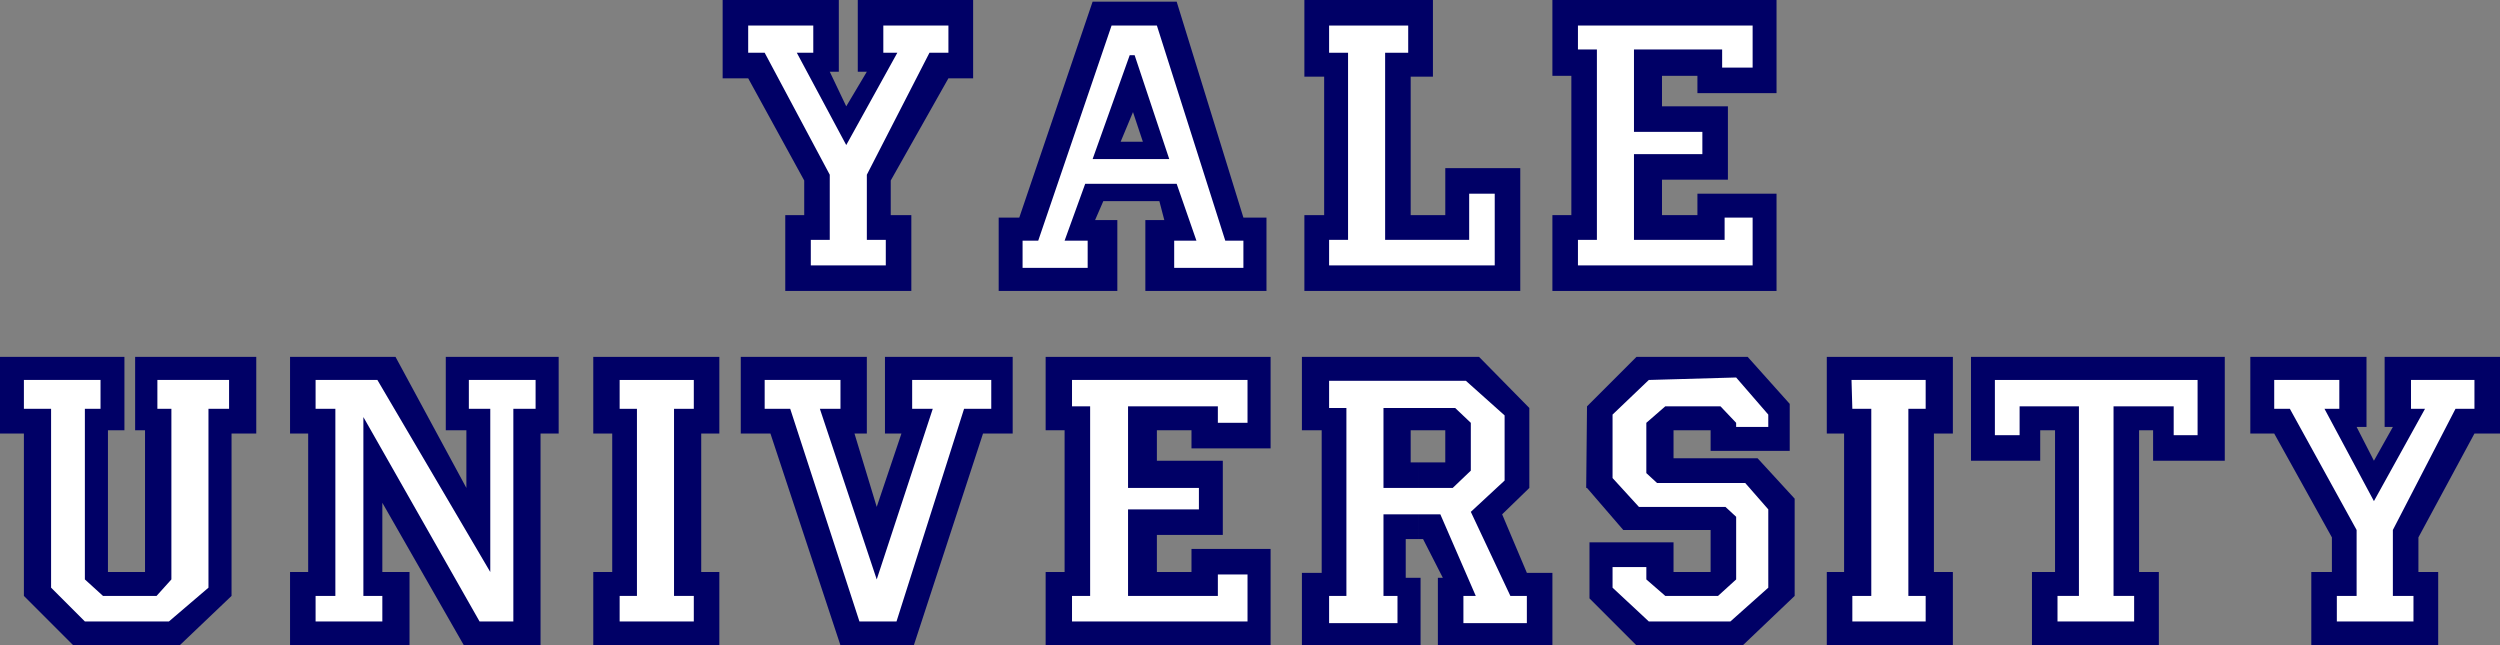 <?xml version="1.0" encoding="UTF-8" standalone="no"?>
<svg
   version="1.0"
   width="129.724mm"
   height="33.488mm"
   id="svg28"
   sodipodi:docname="Yale University.wmf"
   xmlns:inkscape="http://www.inkscape.org/namespaces/inkscape"
   xmlns:sodipodi="http://sodipodi.sourceforge.net/DTD/sodipodi-0.dtd"
   xmlns="http://www.w3.org/2000/svg"
   xmlns:svg="http://www.w3.org/2000/svg">
  <rect width="100%" height="100%" fill="#808080" stroke="none"/>
  <sodipodi:namedview
     id="namedview28"
     pagecolor="#ffffff"
     bordercolor="#000000"
     borderopacity="0.25"
     inkscape:showpageshadow="2"
     inkscape:pageopacity="0.0"
     inkscape:pagecheckerboard="0"
     inkscape:deskcolor="#d1d1d1"
     inkscape:document-units="mm" />
  <defs
     id="defs1">
    <pattern
       id="WMFhbasepattern"
       patternUnits="userSpaceOnUse"
       width="6"
       height="6"
       x="0"
       y="0" />
  </defs>
  <path
     style="fill:#000066;fill-opacity:1;fill-rule:evenodd;stroke:none"
     d="M 441.329,85.025 V 69.992 h 22.786 v 13.74 h -1.939 l 3.394,6.627 3.717,-6.627 h -1.616 V 69.992 h 22.624 v 15.033 h -5.01 l -10.989,20.367 v 6.789 h 3.878 v 14.386 h -24.886 v -14.386 h 4.04 v -6.789 L 446.015,85.025 h -4.686 z"
     id="path1" />
  <path
     style="fill:#000066;fill-opacity:1;fill-rule:evenodd;stroke:none"
     d="m 386.547,69.992 h 49.773 v 20.367 h -14.059 v -5.981 h -2.747 v 27.803 h 3.878 v 14.386 h -24.886 v -14.386 h 4.525 V 84.379 h -2.909 v 5.981 H 386.547 V 69.992 Z"
     id="path2" />
  <path
     style="fill:#000066;fill-opacity:1;fill-rule:evenodd;stroke:none"
     d="m 358.267,69.992 h 24.725 v 15.033 h -3.717 v 27.156 h 3.717 v 14.386 h -24.725 v -14.386 h 3.394 V 85.025 h -3.394 V 69.992 Z"
     id="path3" />
  <path
     style="fill:#000066;fill-opacity:1;fill-rule:evenodd;stroke:none"
     d="m 311.08,95.694 0.162,-16.003 9.696,-9.699 h 21.816 l 8.242,9.214 v 9.214 h -15.514 v -4.041 h -7.272 v 5.496 h 16.483 l 7.272,7.921 v 19.074 l -10.181,9.699 h -20.846 l -9.211,-9.214 v -10.992 h 16.483 v 5.819 h 7.272 v -8.244 h -17.13 l -7.11,-8.244 v 0 z"
     id="path4" />
  <path
     style="fill:#000066;fill-opacity:1;fill-rule:evenodd;stroke:none"
     d="m 205.07,69.992 h 44.117 v 17.943 h -15.514 v -3.556 h -6.787 v 5.981 h 12.928 v 14.548 h -12.928 v 7.274 h 6.787 v -4.526 h 15.514 v 18.912 h -44.117 v -14.386 h 3.717 V 84.379 h -3.717 V 69.992 Z"
     id="path5" />
  <path
     style="fill:#000066;fill-opacity:1;fill-rule:evenodd;stroke:none"
     d="m 145.278,69.992 h 24.725 v 15.033 h -2.424 l 4.363,14.386 4.848,-14.386 h -3.232 V 69.992 h 25.048 v 15.033 h -5.818 L 179.214,126.568 H 164.832 L 151.096,85.025 h -5.818 V 69.992 Z"
     id="path6" />
  <path
     style="fill:#000066;fill-opacity:1;fill-rule:evenodd;stroke:none"
     d="m 116.352,69.992 h 24.725 v 15.033 h -3.555 v 27.156 h 3.555 v 14.386 h -24.725 v -14.386 h 3.717 V 85.025 h -3.717 V 69.992 Z"
     id="path7" />
  <path
     style="fill:#000066;fill-opacity:1;fill-rule:evenodd;stroke:none"
     d="M 56.883,69.992 H 77.568 L 91.465,95.694 V 84.379 H 87.426 V 69.992 h 22.139 v 15.033 h -3.555 V 126.568 H 90.981 L 74.982,98.603 v 13.578 h 5.333 V 126.568 H 56.883 v -14.386 h 3.555 V 85.025 H 56.883 V 69.992 Z"
     id="path8" />
  <path
     style="fill:#000066;fill-opacity:1;fill-rule:evenodd;stroke:none"
     d="m 0,69.992 h 24.402 v 14.386 h -3.232 v 27.803 h 7.272 V 84.379 H 26.502 V 69.992 H 50.258 V 85.025 H 45.41 V 116.869 L 35.229,126.568 H 14.382 L 4.686,116.869 V 85.025 H 0 V 69.992 Z"
     id="path9" />
  <path
     style="fill:#000066;fill-opacity:1;fill-rule:evenodd;stroke:none"
     d="m 278.113,90.683 h 5.333 v -6.304 h -6.787 v 6.304 h 1.454 v 15.033 h -2.424 v 7.597 h 2.909 v 13.255 h -23.27 v -14.225 h 3.878 V 84.379 h -3.878 V 69.992 h 34.744 l 9.858,10.022 v 15.68 l -5.333,5.173 4.848,11.477 h 5.01 v 14.225 h -22.462 v -13.255 h 0.97 l -3.878,-7.597 h -0.97 V 90.683 Z"
     id="path10" />
  <path
     style="fill:#ffffff;fill-opacity:1;fill-rule:evenodd;stroke:none"
     d="m 274.558,95.694 h -3.232 V 80.014 h 14.059 l 3.07,2.91 v 9.375 l -3.555,3.395 h -10.342 v 5.173 h 7.918 l 6.949,16.003 h -2.424 v 5.334 h 12.443 v -5.334 h -3.232 l -7.757,-16.488 6.626,-6.143 V 81.469 l -7.595,-6.789 h -26.826 v 5.334 h 3.394 v 36.855 h -3.394 v 5.334 h 13.413 v -5.334 h -2.747 v -16.003 h 3.232 z"
     id="path11" />
  <path
     style="fill:#ffffff;fill-opacity:1;fill-rule:evenodd;stroke:none"
     d="m 462.175,103.776 v 13.093 h -3.878 v 5.011 h 15.029 v -5.011 h -4.04 v -12.932 l 12.282,-23.762 h 3.717 v -5.658 h -12.443 v 5.658 h 2.747 l -10.019,18.104 -9.696,-18.104 h 2.909 V 74.518 H 446.015 v 5.658 h 3.07 l 13.09,23.762 v 0 z"
     id="path12" />
  <path
     style="fill:#ffffff;fill-opacity:1;fill-rule:evenodd;stroke:none"
     d="m 391.233,74.518 v 10.83 h 4.848 v -5.658 h 11.635 v 37.178 h -4.202 v 5.011 h 15.029 v -5.011 h -4.04 V 79.691 h 11.797 v 5.658 h 4.686 V 74.518 Z"
     id="path13" />
  <path
     style="fill:#ffffff;fill-opacity:1;fill-rule:evenodd;stroke:none"
     d="m 363.115,74.518 0.162,5.658 h 3.717 v 36.693 h -3.717 v 5.011 h 14.382 v -5.011 h -3.394 V 80.176 h 3.394 v -5.658 h -14.382 v 0 z"
     id="path14" />
  <path
     style="fill:#ffffff;fill-opacity:1;fill-rule:evenodd;stroke:none"
     d="m 323.361,74.518 -7.11,6.789 v 12.447 l 5.171,5.658 h 16.968 l 2.101,1.94 v 12.285 l -3.555,3.233 h -10.342 l -3.717,-3.233 v -2.425 h -6.626 v 4.041 l 7.11,6.627 h 15.998 l 7.434,-6.627 V 99.896 l -4.525,-5.173 h -17.291 l -2.101,-1.94 v -9.86 l 3.717,-3.233 h 10.827 l 3.07,3.233 v 0.808 h 6.302 v -2.425 l -6.302,-7.274 z"
     id="path15" />
  <path
     style="fill:#ffffff;fill-opacity:1;fill-rule:evenodd;stroke:none"
     d="m 210.241,74.518 v 5.173 h 3.555 v 37.178 h -3.555 v 5.011 h 34.421 v -9.214 h -5.818 v 4.203 H 221.23 V 99.896 h 13.898 V 95.694 H 221.23 V 79.691 h 17.614 v 3.233 h 5.818 v -8.406 z"
     id="path16" />
  <path
     style="fill:#ffffff;fill-opacity:1;fill-rule:evenodd;stroke:none"
     d="m 149.965,74.518 v 5.658 h 5.01 l 13.574,41.704 h 7.272 l 13.251,-41.704 h 5.333 V 74.518 H 178.891 v 5.658 h 4.04 L 171.942,113.636 160.792,80.176 h 4.04 v -5.658 z"
     id="path17" />
  <path
     style="fill:#ffffff;fill-opacity:1;fill-rule:evenodd;stroke:none"
     d="m 121.523,74.518 v 5.658 h 3.394 v 36.693 h -3.394 v 5.011 h 14.544 v -5.011 h -3.878 V 80.176 h 3.878 v -5.658 h -14.544 z"
     id="path18" />
  <path
     style="fill:#ffffff;fill-opacity:1;fill-rule:evenodd;stroke:none"
     d="m 61.893,74.518 v 5.658 h 3.878 V 116.869 H 61.893 v 5.011 h 13.09 v -5.011 H 71.266 V 81.792 L 94.051,121.88 h 6.626 V 80.176 h 4.363 V 74.518 H 91.95 v 5.658 h 4.202 V 112.181 L 74.013,74.518 H 61.893 Z"
     id="path19" />
  <path
     style="fill:#ffffff;fill-opacity:1;fill-rule:evenodd;stroke:none"
     d="m 4.686,74.518 v 5.658 h 5.333 v 35.077 l 6.626,6.627 h 16.483 l 7.757,-6.627 V 80.176 h 4.04 V 74.518 H 30.866 v 5.658 h 2.747 v 33.46 l -2.909,3.233 H 20.2 l -3.555,-3.233 V 80.176 h 3.07 V 74.518 H 4.686 Z"
     id="path20" />
  <path
     style="fill:#000066;fill-opacity:1;fill-rule:evenodd;stroke:none"
     d="m 304.454,0 h 43.955 v 18.266 h -15.514 v -3.395 h -6.949 v 5.981 h 12.928 v 14.386 h -12.928 v 6.951 h 6.949 v -4.203 h 15.514 V 57.061 H 304.454 V 42.189 h 3.717 V 14.871 h -3.717 z"
     id="path21" />
  <path
     style="fill:#000066;fill-opacity:1;fill-rule:evenodd;stroke:none"
     d="m 255.813,0 h 25.21 v 15.033 h -4.363 v 27.156 h 6.787 v -9.214 h 14.706 v 24.085 H 255.813 V 42.189 h 3.878 v -27.156 h -3.878 z"
     id="path22" />
  <path
     style="fill:#000066;fill-opacity:1;fill-rule:evenodd;stroke:none"
     d="M 141.723,15.356 V 0 h 22.786 v 14.063 h -1.778 l 3.232,6.789 4.04,-6.789 h -1.778 V 0 h 22.624 v 15.356 h -4.848 L 174.689,35.4 v 6.789 h 4.04 V 57.061 H 154.005 V 42.189 h 3.717 V 35.4 L 146.733,15.356 h -5.01 z"
     id="path23" />
  <path
     style="fill:#000066;fill-opacity:1;fill-rule:evenodd;stroke:none"
     d="m 222.2,27.803 h 1.939 l -1.939,-5.819 -2.424,5.819 h 2.424 v 11.638 h -5.818 l -1.616,3.718 h 4.363 V 57.061 H 195.859 V 42.674 h 4.04 L 214.281,0.323 h 16.483 l 13.09,42.351 h 4.525 V 57.061 H 224.624 V 43.159 h 3.717 l -0.97,-3.718 h -5.171 z"
     id="path24" />
  <path
     style="fill:#ffffff;fill-opacity:1;fill-rule:evenodd;stroke:none"
     d="m 217.19,31.197 h 12.12 l -6.787,-20.367 h -0.97 l -7.272,20.367 h 3.07 v 4.849 h -4.525 l -4.04,11.153 h 4.525 v 5.334 h -12.766 v -5.334 h 3.07 L 217.998,5.011 h 8.888 l 13.413,42.189 h 3.555 v 5.334 h -13.574 v -5.334 h 4.363 l -3.878,-11.153 h -13.413 v -4.849 0 z"
     id="path25" />
  <path
     style="fill:#ffffff;fill-opacity:1;fill-rule:evenodd;stroke:none"
     d="M 309.464,5.011 V 9.699 h 3.717 v 37.34 h -3.717 v 5.011 h 34.259 v -9.375 h -5.494 v 4.364 H 320.452 V 30.228 h 13.413 V 25.863 H 320.452 V 9.699 h 17.291 v 3.556 h 5.979 V 5.011 Z"
     id="path26" />
  <path
     style="fill:#ffffff;fill-opacity:1;fill-rule:evenodd;stroke:none"
     d="m 260.661,5.011 v 5.334 h 3.717 v 36.693 h -3.717 v 5.011 h 32.482 V 37.987 h -5.01 v 9.052 H 271.649 V 10.345 h 4.525 V 5.011 Z"
     id="path27" />
  <path
     style="fill:#ffffff;fill-opacity:1;fill-rule:evenodd;stroke:none"
     d="m 162.731,34.269 v 12.77 h -3.717 v 5.011 h 14.706 v -5.011 h -3.717 V 34.269 l 12.282,-23.923 h 3.717 V 5.011 H 173.235 v 5.334 h 2.747 l -10.019,18.104 -9.696,-18.104 h 3.232 V 5.011 h -12.766 v 5.334 h 3.232 l 12.766,23.923 z"
     id="path28" />
</svg>
